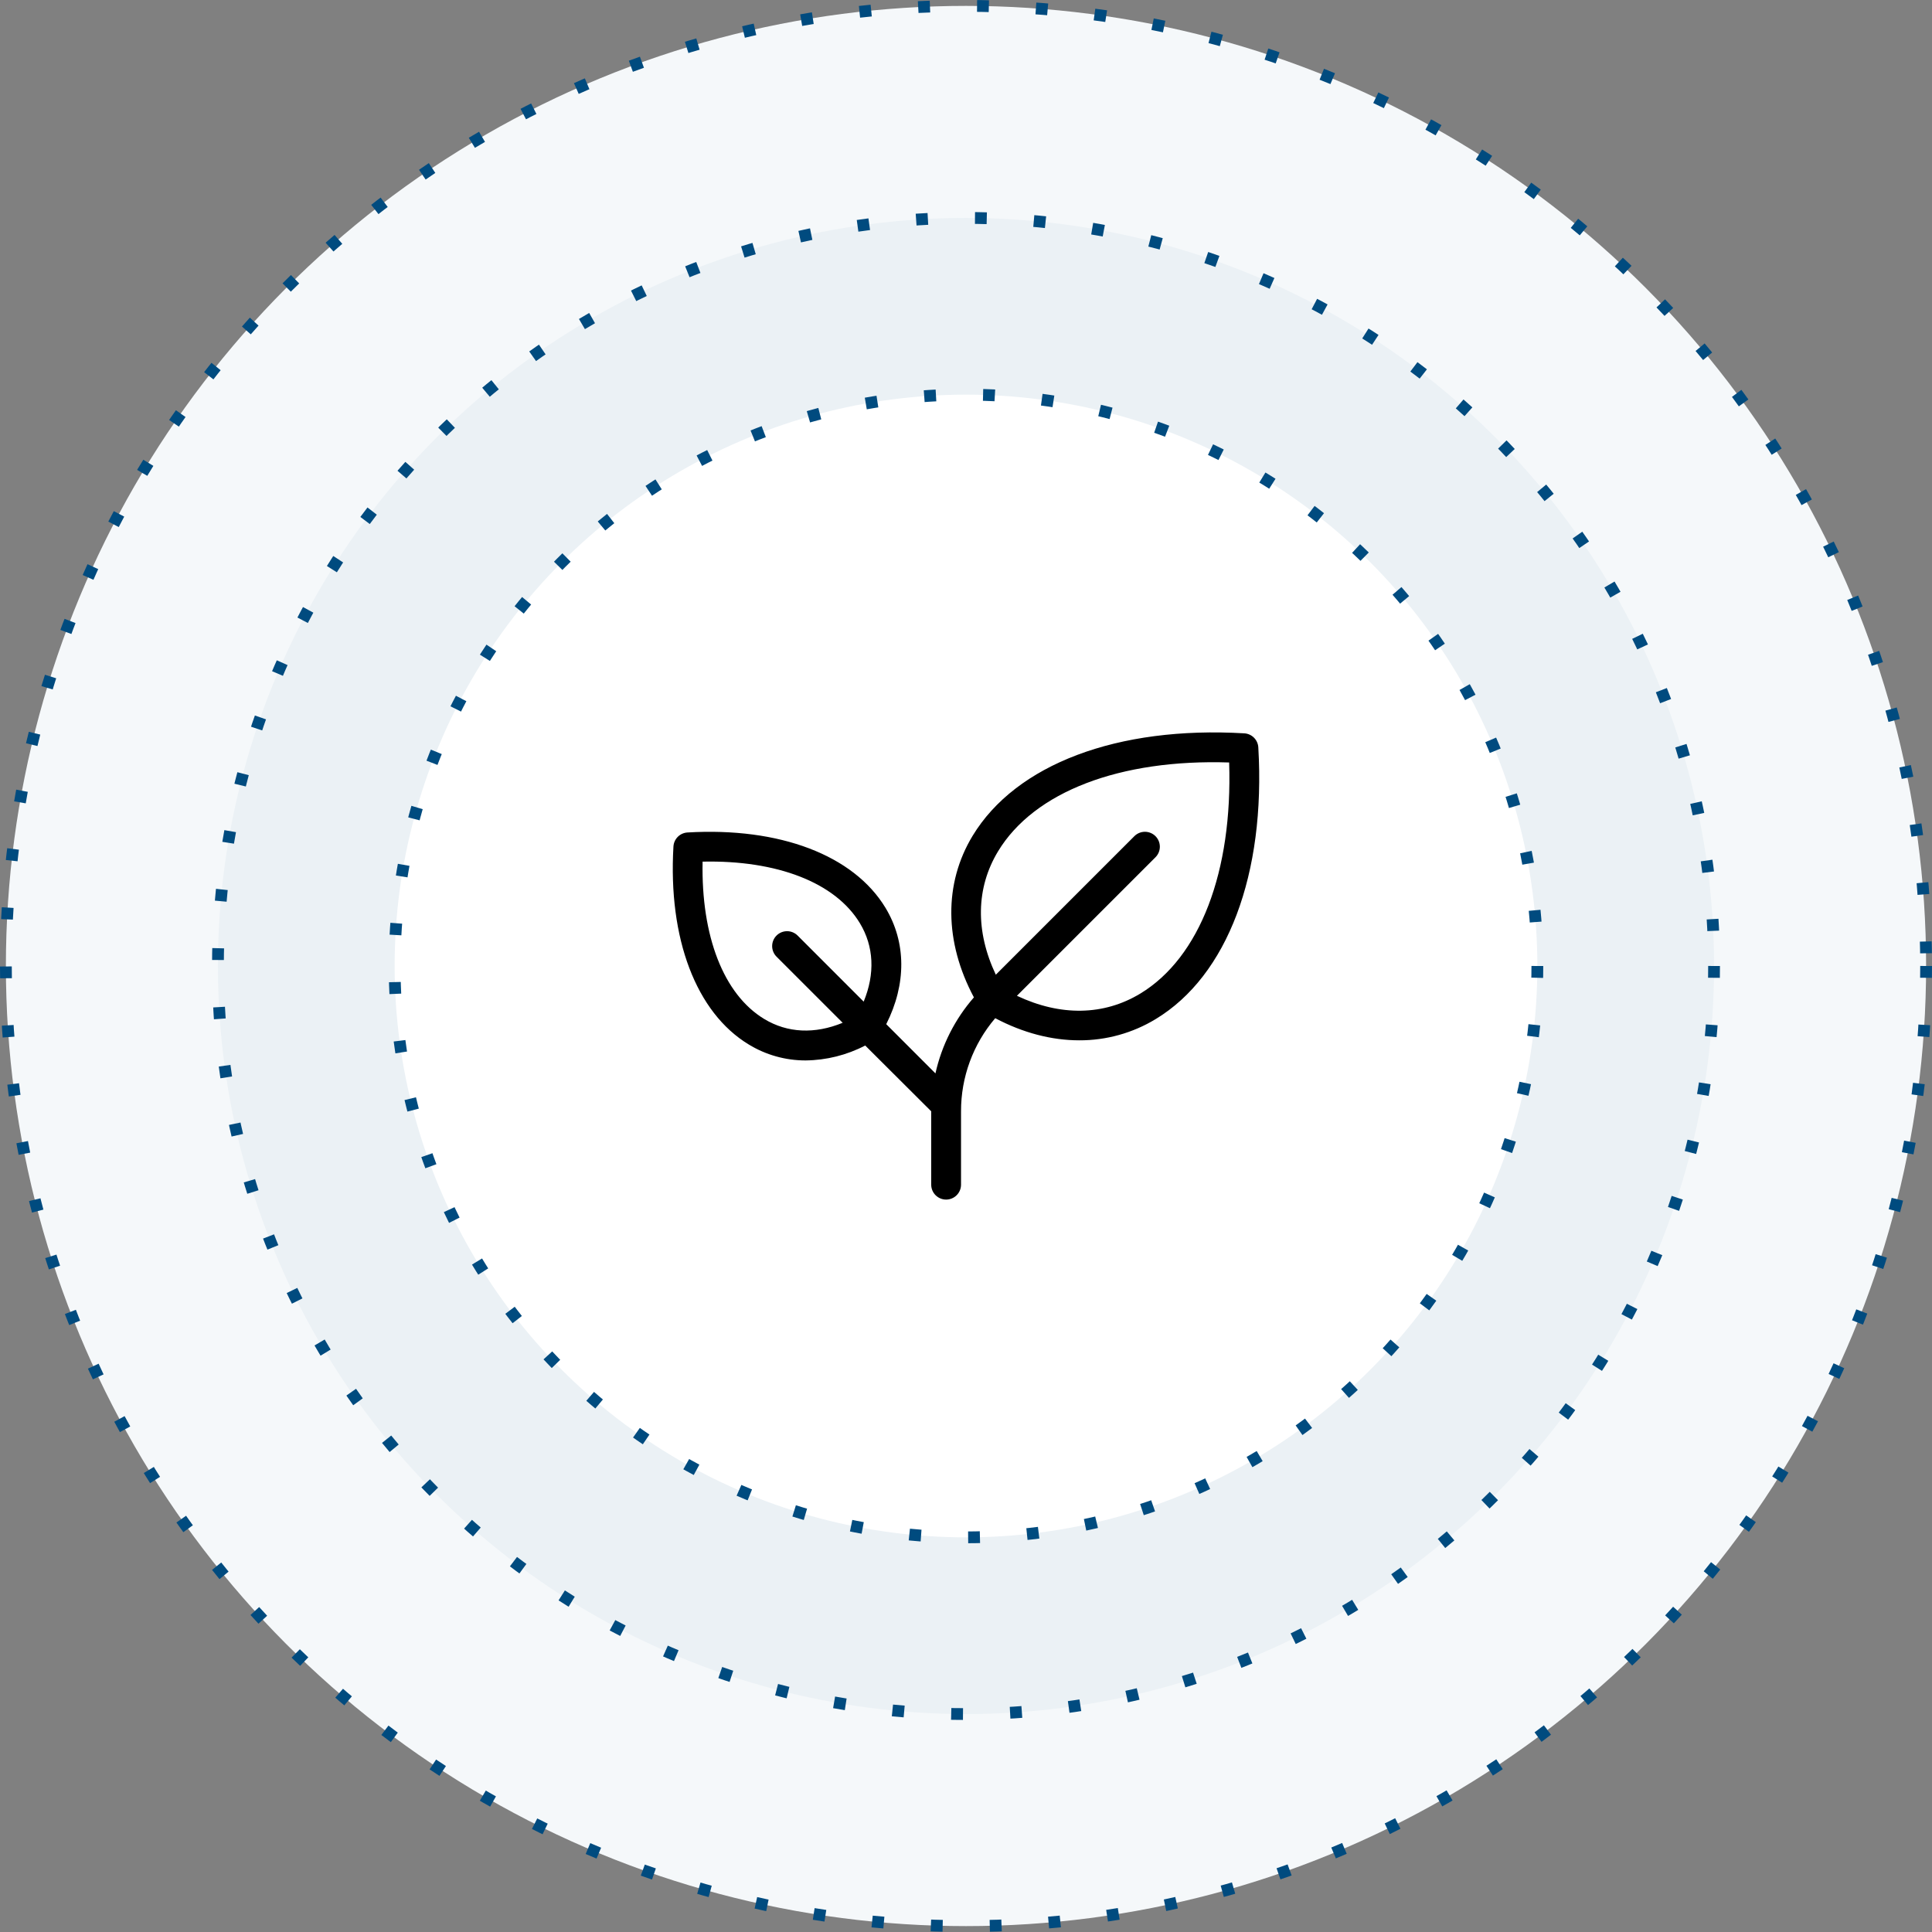 <svg width="164" height="164" viewBox="0 0 164 164" fill="none" xmlns="http://www.w3.org/2000/svg">
<rect x="0" y="0" width="164" height="164" fill="#808080" stroke="none"/>
<circle cx="82" cy="82" r="81.5" fill="#F5F8FA" stroke="#004B7F" stroke-dasharray="1 4"/>
<circle cx="82" cy="82" r="63.5" fill="#EBF1F5" stroke="#004B7F" stroke-dasharray="1 4"/>
<circle cx="82" cy="82" r="48.5" fill="white" stroke="#004B7F" stroke-dasharray="1 4"/>
<path d="M106.813 63.437C106.794 63.128 106.663 62.837 106.444 62.618C106.225 62.399 105.934 62.268 105.625 62.25C94.867 61.617 86.244 64.87 82.559 70.953C80.106 75.005 80.159 79.956 82.671 84.664C81.06 86.508 79.938 88.727 79.406 91.117L75.229 86.938C76.948 83.542 76.938 79.987 75.162 77.055C72.459 72.594 66.18 70.202 58.354 70.666C58.045 70.685 57.753 70.816 57.534 71.035C57.315 71.255 57.184 71.547 57.166 71.856C56.707 79.68 59.094 85.959 63.556 88.661C65.009 89.549 66.679 90.018 68.382 90.016C70.145 89.998 71.88 89.564 73.445 88.75L79.047 94.335V100.562C79.047 100.898 79.18 101.22 79.418 101.457C79.655 101.695 79.977 101.828 80.313 101.828C80.648 101.828 80.97 101.695 81.208 101.457C81.445 101.22 81.578 100.898 81.578 100.562V94.342C81.57 91.442 82.599 88.636 84.481 86.43C86.845 87.68 89.273 88.309 91.615 88.309C93.905 88.317 96.153 87.691 98.109 86.501C104.193 82.82 107.446 74.195 106.813 63.437ZM64.868 86.495C61.427 84.413 59.512 79.469 59.641 73.141C65.969 73.003 70.907 74.921 72.989 78.361C74.187 80.338 74.288 82.66 73.314 85.025L67.707 79.416C67.469 79.178 67.147 79.045 66.812 79.045C66.476 79.045 66.154 79.178 65.916 79.416C65.679 79.653 65.545 79.975 65.545 80.311C65.545 80.647 65.679 80.969 65.916 81.207L71.531 86.82C69.167 87.794 66.844 87.695 64.868 86.495ZM96.799 84.339C93.69 86.221 90.02 86.275 86.322 84.529L98.084 72.769C98.202 72.652 98.295 72.512 98.359 72.358C98.422 72.205 98.455 72.04 98.455 71.874C98.455 71.707 98.422 71.543 98.359 71.389C98.295 71.236 98.202 71.096 98.084 70.978C97.966 70.861 97.827 70.767 97.673 70.704C97.52 70.64 97.355 70.607 97.189 70.607C97.022 70.607 96.858 70.64 96.704 70.704C96.55 70.767 96.411 70.861 96.293 70.978L84.531 82.74C82.785 79.043 82.844 75.372 84.721 72.265C87.784 67.203 95.07 64.422 104.338 64.724C104.64 73.984 101.858 81.274 96.799 84.339Z" fill="black"/>
</svg>

